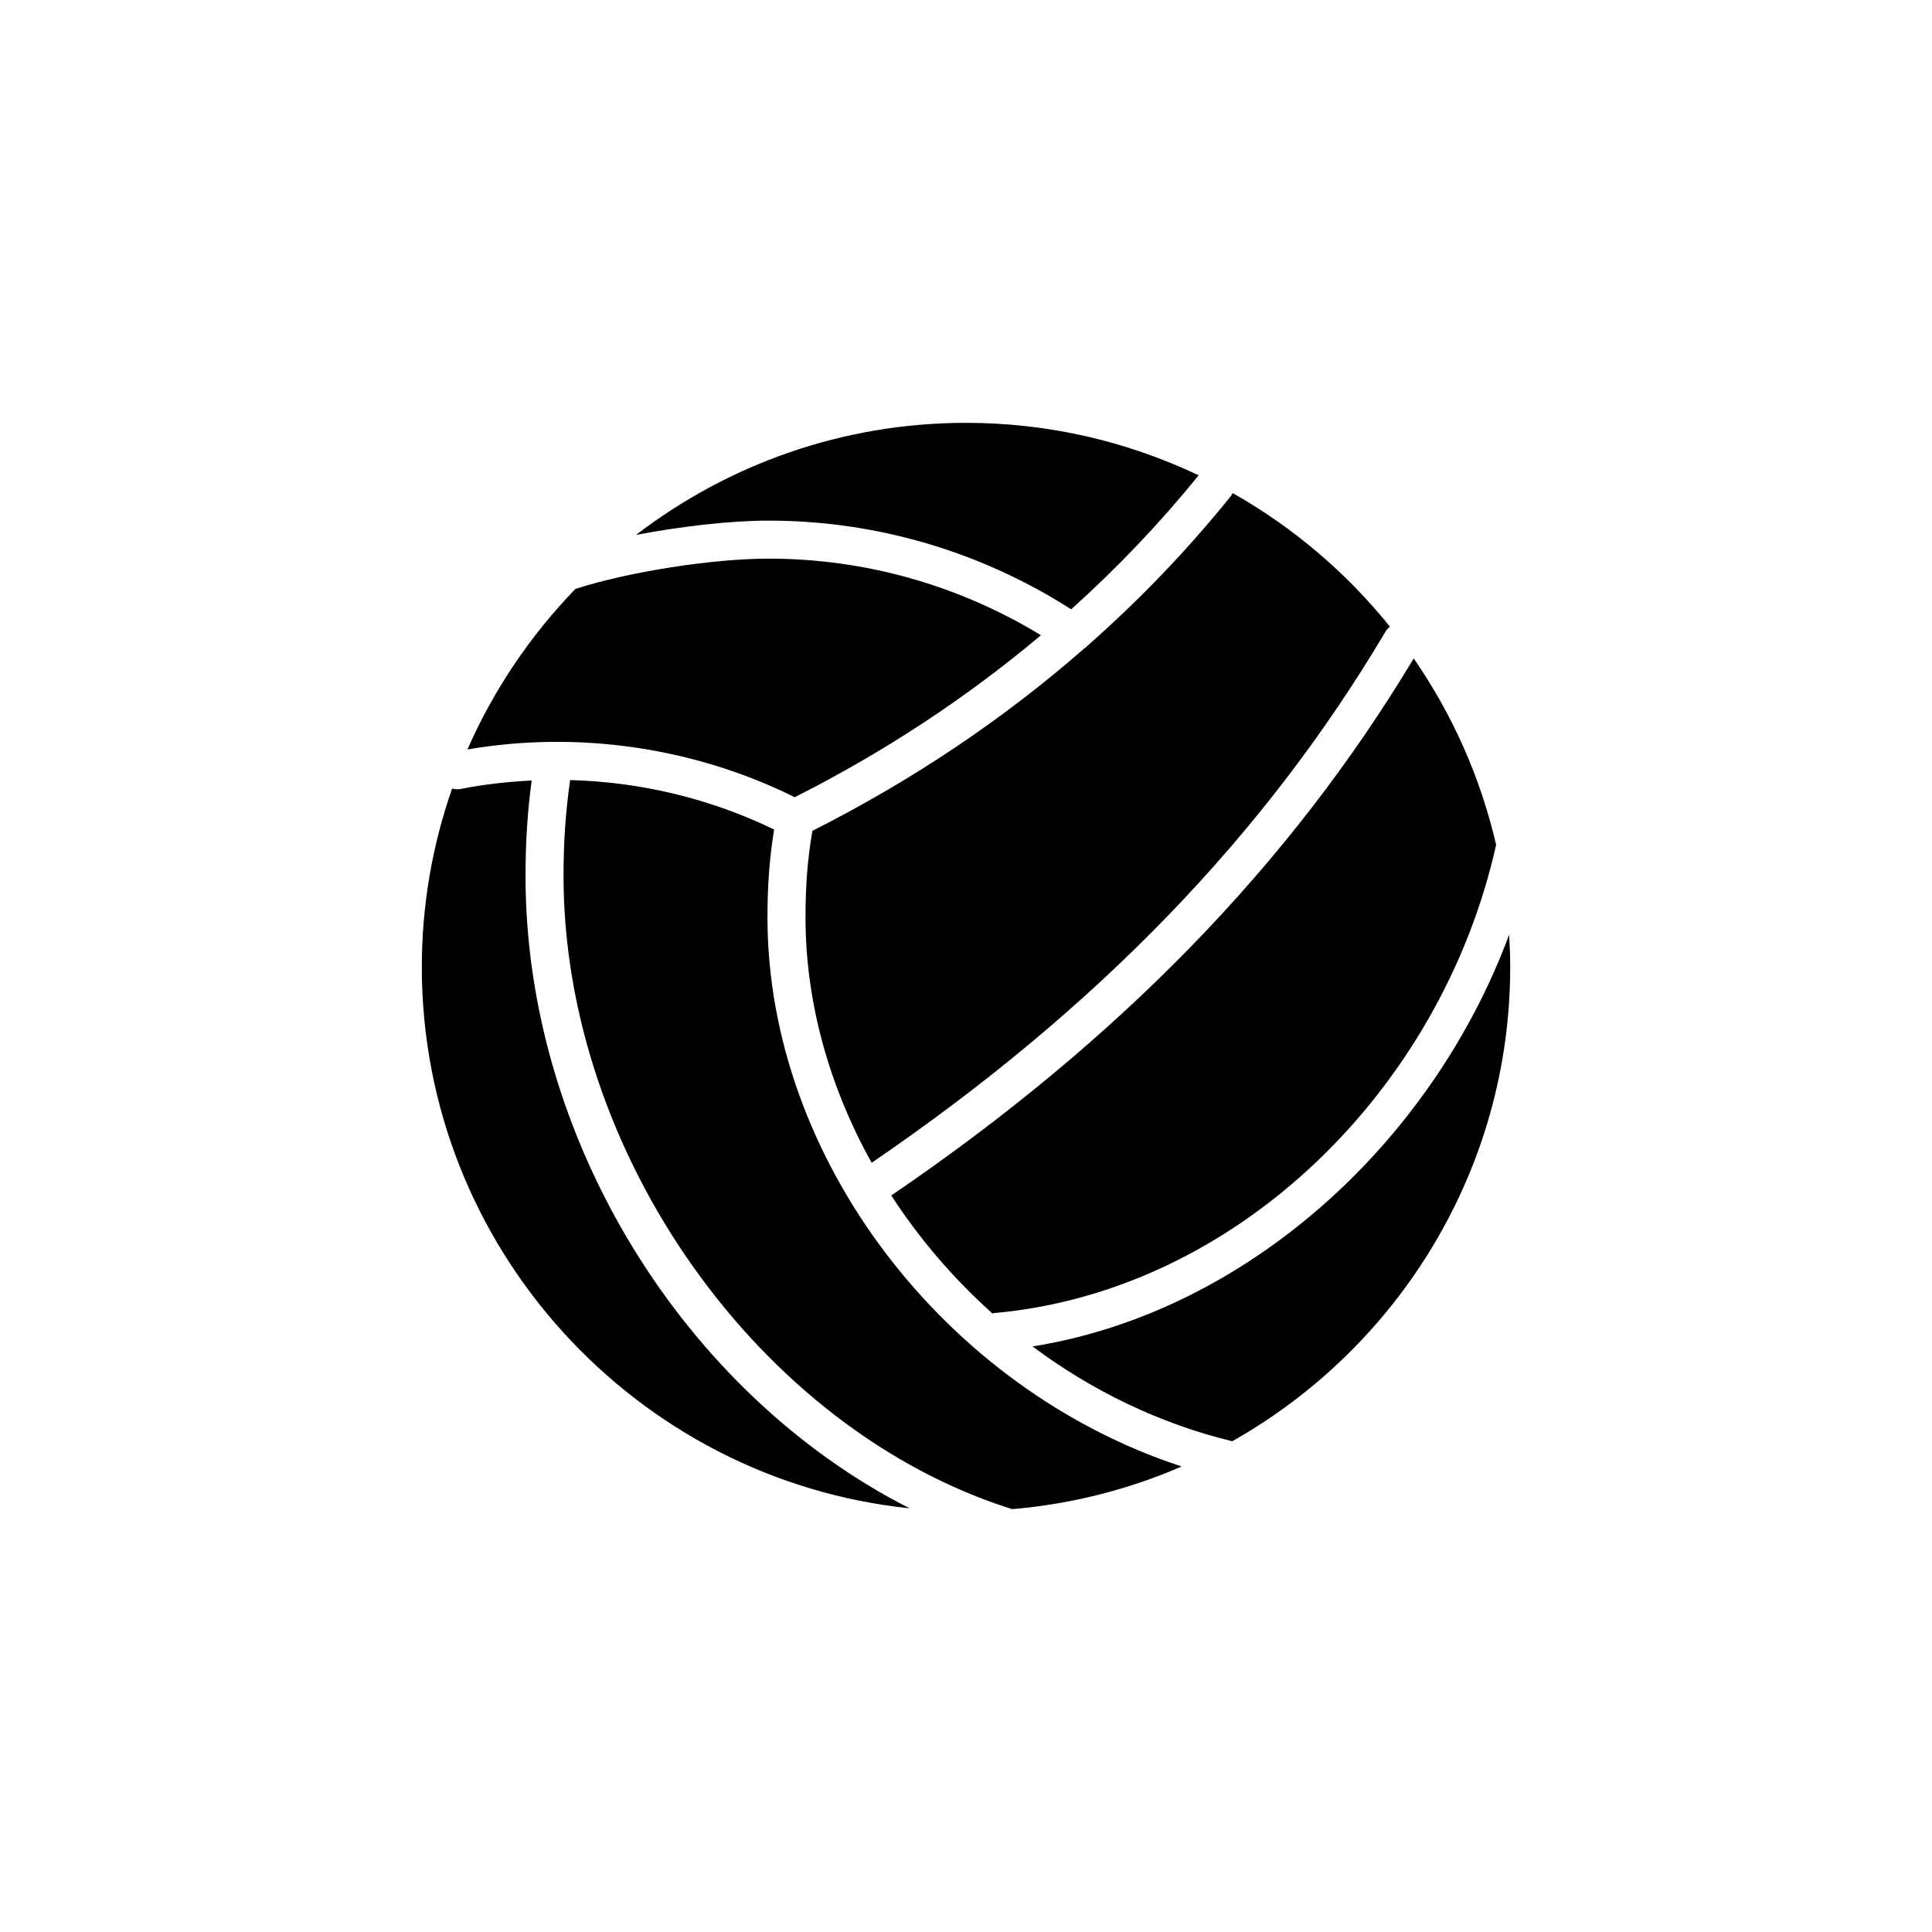 <?xml version="1.0" encoding="UTF-8"?>
<!-- Uploaded to: ICON Repo, www.iconrepo.com, Generator: ICON Repo Mixer Tools -->
<svg fill="#000000" width="800px" height="800px" version="1.1" viewBox="144 144 512 512" xmlns="http://www.w3.org/2000/svg">
 <g fill-rule="evenodd">
  <path d="m470.28 275.36c-11.531 14.344-24.289 27.617-38.16 39.84-0.289 0.309-0.59 0.559-0.934 0.781-21.363 18.68-45.395 34.809-71.887 48.199-1.254 7.238-1.832 14.254-1.832 22.938 0 22.707 6.402 45.031 17.531 65.031 59.566-40.672 104.17-86.75 136.19-140.79 0.309-0.52 0.719-0.926 1.16-1.289-11.504-14.289-25.652-26.344-41.711-35.418-0.125 0.234-0.184 0.492-0.359 0.703z"/>
  <path d="m354.61 355.27c23.879-12.066 45.656-26.445 65.25-42.93-21.781-13.25-46.578-20.297-72.211-20.297-14.785 0-37.172 3.5-50.969 7.977-0.051 0.016-0.105 0.004-0.156 0.02-11.914 12.293-21.676 26.691-28.648 42.57 29.426-5.035 60.129-0.539 86.734 12.66z"/>
  <path d="m347.39 387.12c0-8.746 0.559-15.945 1.758-23.285-16.816-8.168-35.344-12.617-54.059-13.109-1.176 8.246-1.75 16.234-1.75 25.371 0 73.617 52.059 146.84 118.89 167.84 15.828-1.344 30.938-5.238 44.918-11.309-62.645-20.469-109.76-81.566-109.76-145.5z"/>
  <path d="m540.49 367.89c-4.152-17.965-11.652-34.668-21.844-49.395-32.789 54.617-78.129 101.23-138.45 142.32 7.453 11.496 16.512 22.051 26.816 31.281 0.152-0.023 0.277-0.105 0.43-0.121 64.324-5.719 118.57-59.211 133.05-124.09z"/>
  <path d="m347.65 281.97c28.586 0 56.203 8.168 80.223 23.504 12.203-10.973 23.488-22.812 33.785-35.508-18.715-8.906-39.617-13.91-61.656-13.91-32.844 0-63.164 11.098-87.453 29.703 12.031-2.293 25.18-3.789 35.102-3.789z"/>
  <path d="m417.63 500.82c15.68 11.719 33.648 20.449 52.922 25.129 43.898-24.773 73.668-71.844 73.668-125.66 0-2.883-0.109-5.742-0.281-8.586-20.566 55.398-69.738 100.07-126.31 109.12z"/>
  <path d="m283.27 376.1c0-9.074 0.527-17.074 1.633-25.258-6.301 0.316-12.594 0.996-18.809 2.238-0.785 0.156-1.551 0.082-2.277-0.117-5.18 14.836-8.031 30.746-8.031 47.312 0 74.383 56.809 135.92 129.26 143.44-59.543-30.246-101.78-97.656-101.78-167.62z"/>
 </g>
</svg>